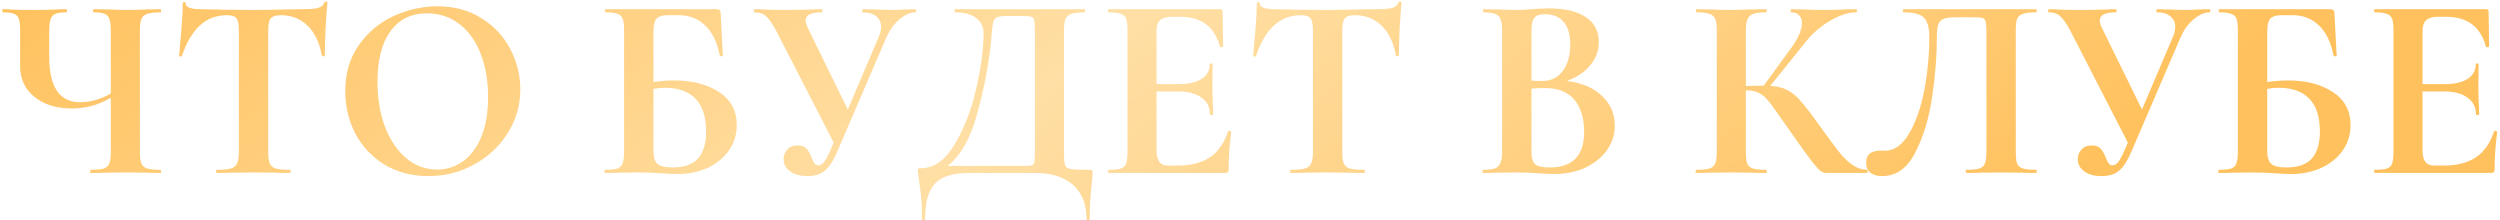 <?xml version="1.0" encoding="UTF-8"?> <svg xmlns="http://www.w3.org/2000/svg" width="477" height="42" viewBox="0 0 477 42" fill="none"> <path d="M30.64 32.4C30.706 32.4 30.74 32.5 30.74 32.7C30.74 32.9 30.706 33 30.64 33C29.506 33 28.607 32.983 27.94 32.95L24.24 32.9L20.14 32.95C19.44 32.983 18.49 33 17.29 33C17.223 33 17.19 32.9 17.19 32.7C17.19 32.5 17.223 32.4 17.29 32.4C18.456 32.4 19.29 32.317 19.79 32.15C20.323 31.983 20.673 31.667 20.84 31.2C21.04 30.733 21.14 29.983 21.14 28.95V18.65C18.84 20.017 16.373 20.7 13.74 20.7C10.806 20.7 8.423 19.967 6.59 18.5C4.757 17.033 3.84 15.067 3.84 12.6V5.8C3.84 4.8 3.757 4.067 3.59 3.6C3.457 3.133 3.157 2.817 2.69 2.65C2.257 2.45 1.557 2.35 0.59 2.35C0.49 2.35 0.44 2.25 0.44 2.05C0.44 1.85 0.49 1.75 0.59 1.75C1.09 1.75 1.473 1.767 1.74 1.8C2.673 1.867 4.19 1.9 6.29 1.9C7.99 1.9 9.573 1.867 11.04 1.8C11.473 1.767 12.023 1.75 12.69 1.75C12.757 1.75 12.79 1.85 12.79 2.05C12.79 2.25 12.757 2.35 12.69 2.35C11.723 2.35 11.007 2.45 10.54 2.65C10.107 2.85 9.807 3.2 9.64 3.7C9.473 4.167 9.39 4.9 9.39 5.9V10.85C9.39 13.683 9.873 15.833 10.84 17.3C11.84 18.767 13.323 19.5 15.29 19.5C17.223 19.5 19.173 18.95 21.14 17.85V5.9C21.14 4.9 21.056 4.167 20.89 3.7C20.756 3.2 20.456 2.85 19.99 2.65C19.556 2.45 18.857 2.35 17.89 2.35C17.79 2.35 17.74 2.25 17.74 2.05C17.74 1.85 17.79 1.75 17.89 1.75L20.44 1.8C21.973 1.867 23.24 1.9 24.24 1.9C25.173 1.9 26.407 1.867 27.94 1.8L30.64 1.75C30.706 1.75 30.74 1.85 30.74 2.05C30.74 2.25 30.706 2.35 30.64 2.35C29.473 2.35 28.623 2.45 28.09 2.65C27.556 2.817 27.19 3.133 26.99 3.6C26.79 4.067 26.69 4.8 26.69 5.8V28.95C26.69 29.95 26.79 30.7 26.99 31.2C27.19 31.667 27.556 31.983 28.09 32.15C28.623 32.317 29.473 32.4 30.64 32.4ZM43.276 2.9C39.309 2.9 36.459 5.483 34.726 10.65C34.692 10.75 34.592 10.8 34.426 10.8C34.259 10.767 34.176 10.7 34.176 10.6C34.309 9.267 34.459 7.55 34.626 5.45C34.792 3.317 34.876 1.717 34.876 0.65C34.876 0.483 34.959 0.4 35.126 0.4C35.326 0.4 35.426 0.483 35.426 0.65C35.426 1.383 36.376 1.75 38.276 1.75C41.142 1.85 44.492 1.9 48.326 1.9C50.292 1.9 52.376 1.867 54.576 1.8L57.976 1.75C59.242 1.75 60.159 1.667 60.726 1.5C61.326 1.333 61.709 1 61.876 0.5C61.909 0.367 62.009 0.3 62.176 0.3C62.376 0.3 62.476 0.367 62.476 0.5C62.376 1.5 62.259 3.1 62.126 5.3C62.026 7.5 61.976 9.267 61.976 10.6C61.976 10.7 61.892 10.75 61.726 10.75C61.559 10.75 61.459 10.7 61.426 10.6C60.926 8.033 59.992 6.117 58.626 4.85C57.259 3.55 55.576 2.9 53.576 2.9C52.609 2.9 51.959 3.117 51.626 3.55C51.326 3.95 51.176 4.733 51.176 5.9V28.95C51.176 29.983 51.276 30.733 51.476 31.2C51.676 31.667 52.059 31.983 52.626 32.15C53.192 32.317 54.092 32.4 55.326 32.4C55.426 32.4 55.476 32.5 55.476 32.7C55.476 32.9 55.426 33 55.326 33C54.126 33 53.176 32.983 52.476 32.95L48.326 32.9L44.276 32.95C43.576 32.983 42.609 33 41.376 33C41.276 33 41.226 32.9 41.226 32.7C41.226 32.5 41.276 32.4 41.376 32.4C42.576 32.4 43.459 32.317 44.026 32.15C44.626 31.983 45.026 31.667 45.226 31.2C45.459 30.7 45.576 29.95 45.576 28.95V5.8C45.576 4.667 45.426 3.9 45.126 3.5C44.826 3.1 44.209 2.9 43.276 2.9ZM81.726 33.6C78.626 33.6 75.859 32.883 73.426 31.45C71.026 29.983 69.159 28.017 67.826 25.55C66.526 23.05 65.876 20.333 65.876 17.4C65.876 13.967 66.742 11.033 68.476 8.6C70.209 6.133 72.426 4.283 75.126 3.05C77.859 1.817 80.642 1.2 83.476 1.2C86.642 1.2 89.426 1.95 91.826 3.45C94.226 4.917 96.059 6.867 97.326 9.3C98.626 11.733 99.276 14.317 99.276 17.05C99.276 20.083 98.476 22.867 96.876 25.4C95.276 27.933 93.126 29.933 90.426 31.4C87.759 32.867 84.859 33.6 81.726 33.6ZM83.376 32.35C85.242 32.35 86.909 31.817 88.376 30.75C89.876 29.65 91.042 28.067 91.876 26C92.709 23.9 93.126 21.4 93.126 18.5C93.126 15.433 92.659 12.7 91.726 10.3C90.793 7.867 89.442 5.967 87.676 4.6C85.909 3.233 83.842 2.55 81.476 2.55C78.442 2.55 76.109 3.7 74.476 6C72.842 8.267 72.026 11.45 72.026 15.55C72.026 18.783 72.509 21.683 73.476 24.25C74.476 26.783 75.826 28.767 77.526 30.2C79.259 31.633 81.209 32.35 83.376 32.35ZM128.676 15.35C132.109 15.35 134.942 16.083 137.176 17.55C139.442 19.017 140.576 21.133 140.576 23.9C140.576 25.633 140.092 27.217 139.126 28.65C138.159 30.05 136.809 31.167 135.076 32C133.342 32.8 131.409 33.2 129.276 33.2C128.376 33.2 127.292 33.15 126.026 33.05C125.526 33.017 124.909 32.983 124.176 32.95C123.476 32.917 122.692 32.9 121.826 32.9L118.176 32.95C117.509 32.983 116.609 33 115.476 33C115.376 33 115.326 32.9 115.326 32.7C115.326 32.5 115.376 32.4 115.476 32.4C116.542 32.4 117.309 32.317 117.776 32.15C118.276 31.983 118.609 31.667 118.776 31.2C118.976 30.7 119.076 29.95 119.076 28.95V5.8C119.076 4.8 118.992 4.067 118.826 3.6C118.659 3.133 118.326 2.817 117.826 2.65C117.326 2.45 116.559 2.35 115.526 2.35C115.459 2.35 115.426 2.25 115.426 2.05C115.426 1.85 115.459 1.75 115.526 1.75H136.476C136.942 1.75 137.226 1.817 137.326 1.95C137.459 2.083 137.526 2.433 137.526 3L137.926 10.6C137.926 10.7 137.842 10.75 137.676 10.75C137.509 10.75 137.392 10.7 137.326 10.6C136.826 8.033 135.892 6.117 134.526 4.85C133.192 3.55 131.526 2.9 129.526 2.9H127.426C126.359 2.9 125.626 3.133 125.226 3.6C124.859 4.033 124.676 4.867 124.676 6.1V15.65C126.009 15.45 127.342 15.35 128.676 15.35ZM128.326 31.95C130.526 31.95 132.142 31.383 133.176 30.25C134.209 29.083 134.726 27.383 134.726 25.15C134.726 22.283 134.042 20.167 132.676 18.8C131.309 17.433 129.392 16.75 126.926 16.75C126.126 16.75 125.376 16.817 124.676 16.95V28.95C124.676 29.95 124.909 30.7 125.376 31.2C125.876 31.7 126.859 31.95 128.326 31.95ZM174.662 1.75C174.762 1.75 174.812 1.85 174.812 2.05C174.812 2.25 174.762 2.35 174.662 2.35C173.695 2.35 172.679 2.8 171.612 3.7C170.579 4.567 169.762 5.683 169.162 7.05L159.762 28.9C159.029 30.633 158.245 31.85 157.412 32.55C156.579 33.25 155.462 33.6 154.062 33.6C152.695 33.6 151.595 33.3 150.762 32.7C149.929 32.1 149.512 31.317 149.512 30.35C149.512 29.65 149.745 29.05 150.212 28.55C150.679 28.017 151.329 27.75 152.162 27.75C152.962 27.75 153.545 27.967 153.912 28.4C154.279 28.8 154.595 29.367 154.862 30.1C155.062 30.567 155.245 30.933 155.412 31.2C155.612 31.433 155.862 31.55 156.162 31.55C156.495 31.55 156.829 31.367 157.162 31C157.495 30.6 157.879 29.917 158.312 28.95L159.062 27.2L148.112 5.9C147.412 4.567 146.779 3.65 146.212 3.15C145.679 2.617 144.929 2.35 143.962 2.35C143.895 2.35 143.862 2.25 143.862 2.05C143.862 1.85 143.895 1.75 143.962 1.75C144.695 1.75 145.212 1.767 145.512 1.8C146.512 1.867 147.812 1.9 149.412 1.9C151.779 1.9 153.729 1.867 155.262 1.8C155.695 1.767 156.212 1.75 156.812 1.75C156.879 1.75 156.912 1.85 156.912 2.05C156.912 2.25 156.879 2.35 156.812 2.35C154.745 2.35 153.712 2.867 153.712 3.9C153.712 4.3 153.862 4.8 154.162 5.4L161.762 20.9L167.662 7.05C167.962 6.35 168.112 5.7 168.112 5.1C168.112 4.267 167.795 3.6 167.162 3.1C166.562 2.6 165.712 2.35 164.612 2.35C164.545 2.35 164.512 2.25 164.512 2.05C164.512 1.85 164.545 1.75 164.612 1.75L166.862 1.8C168.129 1.867 169.262 1.9 170.262 1.9C170.995 1.9 171.762 1.867 172.562 1.8L174.662 1.75ZM207.862 32.4C208.162 32.4 208.329 32.433 208.362 32.5C208.429 32.533 208.462 32.7 208.462 33C208.462 33.533 208.412 34.167 208.312 34.9C208.045 37.3 207.912 39.583 207.912 41.75C207.912 41.917 207.812 42 207.612 42C207.412 42 207.312 41.917 207.312 41.75C207.312 38.983 206.462 36.833 204.762 35.3C203.062 33.767 200.629 33 197.462 33H184.862C181.829 33 179.679 33.667 178.412 35C177.145 36.333 176.512 38.583 176.512 41.75C176.512 41.917 176.412 42 176.212 42C176.012 42 175.912 41.917 175.912 41.75C175.912 39.483 175.812 37.683 175.612 36.35C175.445 35.05 175.345 34.317 175.312 34.15C175.179 33.283 175.112 32.8 175.112 32.7C175.112 32.4 175.129 32.233 175.162 32.2C175.229 32.133 175.412 32.1 175.712 32.1C178.179 32.1 180.312 30.6 182.112 27.6C183.945 24.567 185.329 21 186.262 16.9C187.195 12.8 187.662 9.283 187.662 6.35C187.662 5.117 187.195 4.15 186.262 3.45C185.329 2.717 183.995 2.35 182.262 2.35C182.162 2.35 182.112 2.25 182.112 2.05C182.112 1.85 182.162 1.75 182.262 1.75H206.912C207.012 1.75 207.062 1.85 207.062 2.05C207.062 2.25 207.012 2.35 206.912 2.35C205.779 2.35 204.945 2.45 204.412 2.65C203.879 2.817 203.512 3.133 203.312 3.6C203.112 4.067 203.012 4.8 203.012 5.8V28.95C203.012 30.25 203.079 31.1 203.212 31.5C203.345 31.9 203.695 32.15 204.262 32.25C204.862 32.35 206.062 32.4 207.862 32.4ZM197.462 5.9C197.462 4.867 197.412 4.183 197.312 3.85C197.245 3.483 197.062 3.267 196.762 3.2C196.462 3.1 195.862 3.05 194.962 3.05H192.062C191.195 3.05 190.579 3.133 190.212 3.3C189.879 3.467 189.645 3.767 189.512 4.2C189.412 4.6 189.312 5.35 189.212 6.45C189.212 6.683 189.179 7.133 189.112 7.8C188.612 12.533 187.712 17.217 186.412 21.85C185.145 26.45 183.279 29.717 180.812 31.65H194.712C194.912 31.65 195.362 31.65 196.062 31.65C196.795 31.65 197.212 31.467 197.312 31.1C197.412 30.7 197.462 29.95 197.462 28.85V5.9ZM234.32 25.05C234.32 24.983 234.386 24.95 234.52 24.95C234.62 24.95 234.703 24.983 234.77 25.05C234.87 25.083 234.92 25.117 234.92 25.15C234.586 27.75 234.42 30.117 234.42 32.25C234.42 32.517 234.37 32.717 234.27 32.85C234.17 32.95 233.97 33 233.67 33H211.57C211.47 33 211.42 32.9 211.42 32.7C211.42 32.5 211.47 32.4 211.57 32.4C212.636 32.4 213.403 32.317 213.87 32.15C214.37 31.983 214.703 31.667 214.87 31.2C215.036 30.7 215.12 29.95 215.12 28.95V5.8C215.12 4.8 215.036 4.067 214.87 3.6C214.703 3.133 214.37 2.817 213.87 2.65C213.37 2.45 212.603 2.35 211.57 2.35C211.47 2.35 211.42 2.25 211.42 2.05C211.42 1.85 211.47 1.75 211.57 1.75H232.77C233.103 1.75 233.27 1.9 233.27 2.2L233.37 8.85C233.37 8.917 233.27 8.967 233.07 9C232.903 9.033 232.803 9 232.77 8.9C232.236 6.967 231.336 5.533 230.07 4.6C228.803 3.667 227.136 3.2 225.07 3.2H223.57C222.57 3.2 221.836 3.417 221.37 3.85C220.903 4.283 220.67 4.95 220.67 5.85V16.05H224.82C226.753 16.05 228.236 15.717 229.27 15.05C230.303 14.383 230.82 13.45 230.82 12.25C230.82 12.15 230.903 12.1 231.07 12.1C231.27 12.1 231.37 12.15 231.37 12.25L231.32 16.75L231.37 19.15C231.436 20.283 231.47 21.183 231.47 21.85C231.47 21.917 231.37 21.95 231.17 21.95C230.97 21.95 230.87 21.917 230.87 21.85C230.87 20.483 230.336 19.417 229.27 18.65C228.236 17.85 226.736 17.45 224.77 17.45H220.67V28.75C220.67 29.717 220.853 30.433 221.22 30.9C221.586 31.367 222.17 31.6 222.97 31.6H224.62C227.22 31.6 229.303 31.067 230.87 30C232.436 28.933 233.586 27.283 234.32 25.05ZM248.207 2.9C244.241 2.9 241.391 5.483 239.657 10.65C239.624 10.75 239.524 10.8 239.357 10.8C239.191 10.767 239.107 10.7 239.107 10.6C239.241 9.267 239.391 7.55 239.557 5.45C239.724 3.317 239.807 1.717 239.807 0.65C239.807 0.483 239.891 0.4 240.057 0.4C240.257 0.4 240.357 0.483 240.357 0.65C240.357 1.383 241.307 1.75 243.207 1.75C246.074 1.85 249.424 1.9 253.257 1.9C255.224 1.9 257.307 1.867 259.507 1.8L262.907 1.75C264.174 1.75 265.091 1.667 265.657 1.5C266.257 1.333 266.641 1 266.807 0.5C266.841 0.367 266.941 0.3 267.107 0.3C267.307 0.3 267.407 0.367 267.407 0.5C267.307 1.5 267.191 3.1 267.057 5.3C266.957 7.5 266.907 9.267 266.907 10.6C266.907 10.7 266.824 10.75 266.657 10.75C266.491 10.75 266.391 10.7 266.357 10.6C265.857 8.033 264.924 6.117 263.557 4.85C262.191 3.55 260.507 2.9 258.507 2.9C257.541 2.9 256.891 3.117 256.557 3.55C256.257 3.95 256.107 4.733 256.107 5.9V28.95C256.107 29.983 256.207 30.733 256.407 31.2C256.607 31.667 256.991 31.983 257.557 32.15C258.124 32.317 259.024 32.4 260.257 32.4C260.357 32.4 260.407 32.5 260.407 32.7C260.407 32.9 260.357 33 260.257 33C259.057 33 258.107 32.983 257.407 32.95L253.257 32.9L249.207 32.95C248.507 32.983 247.541 33 246.307 33C246.207 33 246.157 32.9 246.157 32.7C246.157 32.5 246.207 32.4 246.307 32.4C247.507 32.4 248.391 32.317 248.957 32.15C249.557 31.983 249.957 31.667 250.157 31.2C250.391 30.7 250.507 29.95 250.507 28.95V5.8C250.507 4.667 250.357 3.9 250.057 3.5C249.757 3.1 249.141 2.9 248.207 2.9ZM298.955 15.45C301.755 15.783 303.972 16.717 305.605 18.25C307.272 19.783 308.105 21.683 308.105 23.95C308.105 25.683 307.605 27.25 306.605 28.65C305.605 30.05 304.222 31.167 302.455 32C300.688 32.8 298.722 33.2 296.555 33.2C295.622 33.2 294.555 33.15 293.355 33.05C292.888 33.017 292.305 32.983 291.605 32.95C290.938 32.917 290.188 32.9 289.355 32.9L285.705 32.95C285.038 32.983 284.138 33 283.005 33C282.905 33 282.855 32.9 282.855 32.7C282.855 32.5 282.905 32.4 283.005 32.4C283.972 32.4 284.705 32.317 285.205 32.15C285.705 31.95 286.055 31.617 286.255 31.15C286.488 30.65 286.605 29.917 286.605 28.95V5.8C286.605 4.4 286.372 3.483 285.905 3.05C285.438 2.583 284.488 2.35 283.055 2.35C282.988 2.35 282.955 2.25 282.955 2.05C282.955 1.85 282.988 1.75 283.055 1.75L285.705 1.8C287.238 1.867 288.455 1.9 289.355 1.9C290.288 1.9 291.255 1.85 292.255 1.75C292.588 1.717 293.088 1.683 293.755 1.65C294.422 1.617 295.005 1.6 295.505 1.6C298.538 1.6 300.888 2.15 302.555 3.25C304.222 4.35 305.055 5.95 305.055 8.05C305.055 9.65 304.522 11.1 303.455 12.4C302.422 13.7 300.922 14.717 298.955 15.45ZM294.755 2.7C293.788 2.7 293.122 2.933 292.755 3.4C292.388 3.833 292.205 4.667 292.205 5.9V15.4L294.205 15.45C295.938 15.45 297.272 14.8 298.205 13.5C299.138 12.2 299.605 10.533 299.605 8.5C299.605 6.6 299.188 5.167 298.355 4.2C297.522 3.2 296.322 2.7 294.755 2.7ZM295.705 31.95C300.072 31.95 302.255 29.683 302.255 25.15C302.255 22.583 301.638 20.55 300.405 19.05C299.172 17.55 297.305 16.8 294.805 16.8C293.838 16.8 292.972 16.833 292.205 16.9V28.95C292.205 30.05 292.422 30.833 292.855 31.3C293.288 31.733 294.238 31.95 295.705 31.95ZM356.21 32.4C356.31 32.4 356.36 32.5 356.36 32.7C356.36 32.9 356.31 33 356.21 33H348.51C348.077 33 347.677 32.867 347.31 32.6C346.977 32.333 346.377 31.65 345.51 30.55C344.643 29.417 343.227 27.433 341.26 24.6L339.91 22.7C338.743 21 337.877 19.817 337.31 19.15C336.743 18.45 336.143 17.967 335.51 17.7C334.91 17.4 334.11 17.25 333.11 17.25V28.95C333.11 29.95 333.193 30.7 333.36 31.2C333.56 31.667 333.927 31.983 334.46 32.15C334.993 32.317 335.827 32.4 336.96 32.4C337.06 32.4 337.11 32.5 337.11 32.7C337.11 32.9 337.06 33 336.96 33C335.793 33 334.86 32.983 334.16 32.95L330.01 32.9L326.36 32.95C325.693 32.983 324.793 33 323.66 33C323.56 33 323.51 32.9 323.51 32.7C323.51 32.5 323.56 32.4 323.66 32.4C324.793 32.4 325.627 32.317 326.16 32.15C326.693 31.983 327.06 31.667 327.26 31.2C327.46 30.7 327.56 29.95 327.56 28.95V5.8C327.56 4.8 327.46 4.067 327.26 3.6C327.06 3.133 326.693 2.817 326.16 2.65C325.66 2.45 324.843 2.35 323.71 2.35C323.61 2.35 323.56 2.25 323.56 2.05C323.56 1.85 323.61 1.75 323.71 1.75L326.36 1.8C327.893 1.867 329.11 1.9 330.01 1.9C331.143 1.9 332.543 1.867 334.21 1.8L336.96 1.75C337.06 1.75 337.11 1.85 337.11 2.05C337.11 2.25 337.06 2.35 336.96 2.35C335.86 2.35 335.043 2.45 334.51 2.65C333.977 2.85 333.61 3.2 333.41 3.7C333.21 4.167 333.11 4.9 333.11 5.9V16.4C334.01 16.367 335.143 16.35 336.51 16.35L341.76 9.15C343.127 7.25 343.81 5.667 343.81 4.4C343.81 3.767 343.627 3.267 343.26 2.9C342.893 2.533 342.393 2.35 341.76 2.35C341.693 2.35 341.66 2.25 341.66 2.05C341.66 1.85 341.693 1.75 341.76 1.75L344.06 1.8C345.527 1.867 346.827 1.9 347.96 1.9C349.26 1.9 350.61 1.867 352.01 1.8L354.16 1.75C354.26 1.75 354.31 1.85 354.31 2.05C354.31 2.25 354.26 2.35 354.16 2.35C352.693 2.35 351.043 2.883 349.21 3.95C347.377 5.017 345.827 6.35 344.56 7.95L337.76 16.4C339.06 16.467 340.127 16.717 340.96 17.15C341.793 17.55 342.61 18.2 343.41 19.1C344.243 20 345.41 21.5 346.91 23.6L347.81 24.85C349.21 26.783 350.293 28.233 351.06 29.2C351.86 30.167 352.677 30.933 353.51 31.5C354.343 32.067 355.243 32.367 356.21 32.4ZM359.11 33.6C358.176 33.6 357.426 33.383 356.86 32.95C356.326 32.517 356.06 31.883 356.06 31.05C356.06 30.25 356.293 29.667 356.76 29.3C357.26 28.933 357.876 28.75 358.61 28.75H359.66C361.46 28.75 362.993 27.65 364.26 25.45C365.56 23.25 366.526 20.483 367.16 17.15C367.793 13.783 368.11 10.417 368.11 7.05C368.11 5.317 367.776 4.1 367.11 3.4C366.443 2.7 365.143 2.35 363.21 2.35C363.11 2.35 363.06 2.25 363.06 2.05C363.06 1.85 363.11 1.75 363.21 1.75H388.51C388.576 1.75 388.61 1.85 388.61 2.05C388.61 2.25 388.576 2.35 388.51 2.35C387.376 2.35 386.526 2.45 385.96 2.65C385.426 2.817 385.06 3.133 384.86 3.6C384.693 4.067 384.61 4.8 384.61 5.8V28.95C384.61 29.95 384.693 30.7 384.86 31.2C385.06 31.667 385.426 31.983 385.96 32.15C386.493 32.317 387.343 32.4 388.51 32.4C388.576 32.4 388.61 32.5 388.61 32.7C388.61 32.9 388.576 33 388.51 33C387.376 33 386.476 32.983 385.81 32.95L382.11 32.9L378.01 32.95C377.343 32.983 376.393 33 375.16 33C375.093 33 375.06 32.9 375.06 32.7C375.06 32.5 375.093 32.4 375.16 32.4C376.326 32.4 377.16 32.317 377.66 32.15C378.193 31.983 378.543 31.667 378.71 31.2C378.91 30.733 379.01 29.983 379.01 28.95V6.4C379.01 5.267 378.96 4.517 378.86 4.15C378.793 3.783 378.61 3.55 378.31 3.45C378.01 3.35 377.41 3.3 376.51 3.3H373.21C372.21 3.3 371.46 3.383 370.96 3.55C370.46 3.717 370.093 4.067 369.86 4.6C369.66 5.1 369.56 5.917 369.56 7.05C369.56 10.583 369.26 14.367 368.66 18.4C368.093 22.433 367.026 25.983 365.46 29.05C363.926 32.083 361.81 33.6 359.11 33.6ZM421.586 1.75C421.686 1.75 421.736 1.85 421.736 2.05C421.736 2.25 421.686 2.35 421.586 2.35C420.619 2.35 419.603 2.8 418.536 3.7C417.503 4.567 416.686 5.683 416.086 7.05L406.686 28.9C405.953 30.633 405.169 31.85 404.336 32.55C403.503 33.25 402.386 33.6 400.986 33.6C399.619 33.6 398.519 33.3 397.686 32.7C396.853 32.1 396.436 31.317 396.436 30.35C396.436 29.65 396.669 29.05 397.136 28.55C397.603 28.017 398.253 27.75 399.086 27.75C399.886 27.75 400.469 27.967 400.836 28.4C401.203 28.8 401.519 29.367 401.786 30.1C401.986 30.567 402.169 30.933 402.336 31.2C402.536 31.433 402.786 31.55 403.086 31.55C403.419 31.55 403.753 31.367 404.086 31C404.419 30.6 404.803 29.917 405.236 28.95L405.986 27.2L395.036 5.9C394.336 4.567 393.703 3.65 393.136 3.15C392.603 2.617 391.853 2.35 390.886 2.35C390.819 2.35 390.786 2.25 390.786 2.05C390.786 1.85 390.819 1.75 390.886 1.75C391.619 1.75 392.136 1.767 392.436 1.8C393.436 1.867 394.736 1.9 396.336 1.9C398.703 1.9 400.653 1.867 402.186 1.8C402.619 1.767 403.136 1.75 403.736 1.75C403.803 1.75 403.836 1.85 403.836 2.05C403.836 2.25 403.803 2.35 403.736 2.35C401.669 2.35 400.636 2.867 400.636 3.9C400.636 4.3 400.786 4.8 401.086 5.4L408.686 20.9L414.586 7.05C414.886 6.35 415.036 5.7 415.036 5.1C415.036 4.267 414.719 3.6 414.086 3.1C413.486 2.6 412.636 2.35 411.536 2.35C411.469 2.35 411.436 2.25 411.436 2.05C411.436 1.85 411.469 1.75 411.536 1.75L413.786 1.8C415.053 1.867 416.186 1.9 417.186 1.9C417.919 1.9 418.686 1.867 419.486 1.8L421.586 1.75ZM436.586 15.35C440.019 15.35 442.853 16.083 445.086 17.55C447.353 19.017 448.486 21.133 448.486 23.9C448.486 25.633 448.003 27.217 447.036 28.65C446.069 30.05 444.719 31.167 442.986 32C441.253 32.8 439.319 33.2 437.186 33.2C436.286 33.2 435.203 33.15 433.936 33.05C433.436 33.017 432.819 32.983 432.086 32.95C431.386 32.917 430.603 32.9 429.736 32.9L426.086 32.95C425.419 32.983 424.519 33 423.386 33C423.286 33 423.236 32.9 423.236 32.7C423.236 32.5 423.286 32.4 423.386 32.4C424.453 32.4 425.219 32.317 425.686 32.15C426.186 31.983 426.519 31.667 426.686 31.2C426.886 30.7 426.986 29.95 426.986 28.95V5.8C426.986 4.8 426.903 4.067 426.736 3.6C426.569 3.133 426.236 2.817 425.736 2.65C425.236 2.45 424.469 2.35 423.436 2.35C423.369 2.35 423.336 2.25 423.336 2.05C423.336 1.85 423.369 1.75 423.436 1.75H444.386C444.853 1.75 445.136 1.817 445.236 1.95C445.369 2.083 445.436 2.433 445.436 3L445.836 10.6C445.836 10.7 445.753 10.75 445.586 10.75C445.419 10.75 445.303 10.7 445.236 10.6C444.736 8.033 443.803 6.117 442.436 4.85C441.103 3.55 439.436 2.9 437.436 2.9H435.336C434.269 2.9 433.536 3.133 433.136 3.6C432.769 4.033 432.586 4.867 432.586 6.1V15.65C433.919 15.45 435.253 15.35 436.586 15.35ZM436.236 31.95C438.436 31.95 440.053 31.383 441.086 30.25C442.119 29.083 442.636 27.383 442.636 25.15C442.636 22.283 441.953 20.167 440.586 18.8C439.219 17.433 437.303 16.75 434.836 16.75C434.036 16.75 433.286 16.817 432.586 16.95V28.95C432.586 29.95 432.819 30.7 433.286 31.2C433.786 31.7 434.769 31.95 436.236 31.95ZM475.872 25.05C475.872 24.983 475.939 24.95 476.072 24.95C476.172 24.95 476.256 24.983 476.322 25.05C476.422 25.083 476.472 25.117 476.472 25.15C476.139 27.75 475.972 30.117 475.972 32.25C475.972 32.517 475.922 32.717 475.822 32.85C475.722 32.95 475.522 33 475.222 33H453.122C453.022 33 452.972 32.9 452.972 32.7C452.972 32.5 453.022 32.4 453.122 32.4C454.189 32.4 454.956 32.317 455.422 32.15C455.922 31.983 456.256 31.667 456.422 31.2C456.589 30.7 456.672 29.95 456.672 28.95V5.8C456.672 4.8 456.589 4.067 456.422 3.6C456.256 3.133 455.922 2.817 455.422 2.65C454.922 2.45 454.156 2.35 453.122 2.35C453.022 2.35 452.972 2.25 452.972 2.05C452.972 1.85 453.022 1.75 453.122 1.75H474.322C474.656 1.75 474.822 1.9 474.822 2.2L474.922 8.85C474.922 8.917 474.822 8.967 474.622 9C474.456 9.033 474.356 9 474.322 8.9C473.789 6.967 472.889 5.533 471.622 4.6C470.356 3.667 468.689 3.2 466.622 3.2H465.122C464.122 3.2 463.389 3.417 462.922 3.85C462.456 4.283 462.222 4.95 462.222 5.85V16.05H466.372C468.306 16.05 469.789 15.717 470.822 15.05C471.856 14.383 472.372 13.45 472.372 12.25C472.372 12.15 472.456 12.1 472.622 12.1C472.822 12.1 472.922 12.15 472.922 12.25L472.872 16.75L472.922 19.15C472.989 20.283 473.022 21.183 473.022 21.85C473.022 21.917 472.922 21.95 472.722 21.95C472.522 21.95 472.422 21.917 472.422 21.85C472.422 20.483 471.889 19.417 470.822 18.65C469.789 17.85 468.289 17.45 466.322 17.45H462.222V28.75C462.222 29.717 462.406 30.433 462.772 30.9C463.139 31.367 463.722 31.6 464.522 31.6H466.172C468.772 31.6 470.856 31.067 472.422 30C473.989 28.933 475.139 27.283 475.872 25.05Z" fill="url(#paint0_linear_1_50)"></path> <defs> <linearGradient id="paint0_linear_1_50" x1="382.341" y1="44.5" x2="226.405" y2="-169.212" gradientUnits="userSpaceOnUse"> <stop stop-color="#FFC15D"></stop> <stop offset="0.493" stop-color="#FFDFA5"></stop> <stop offset="0.991" stop-color="#FFC15D"></stop> </linearGradient> </defs> </svg> 
